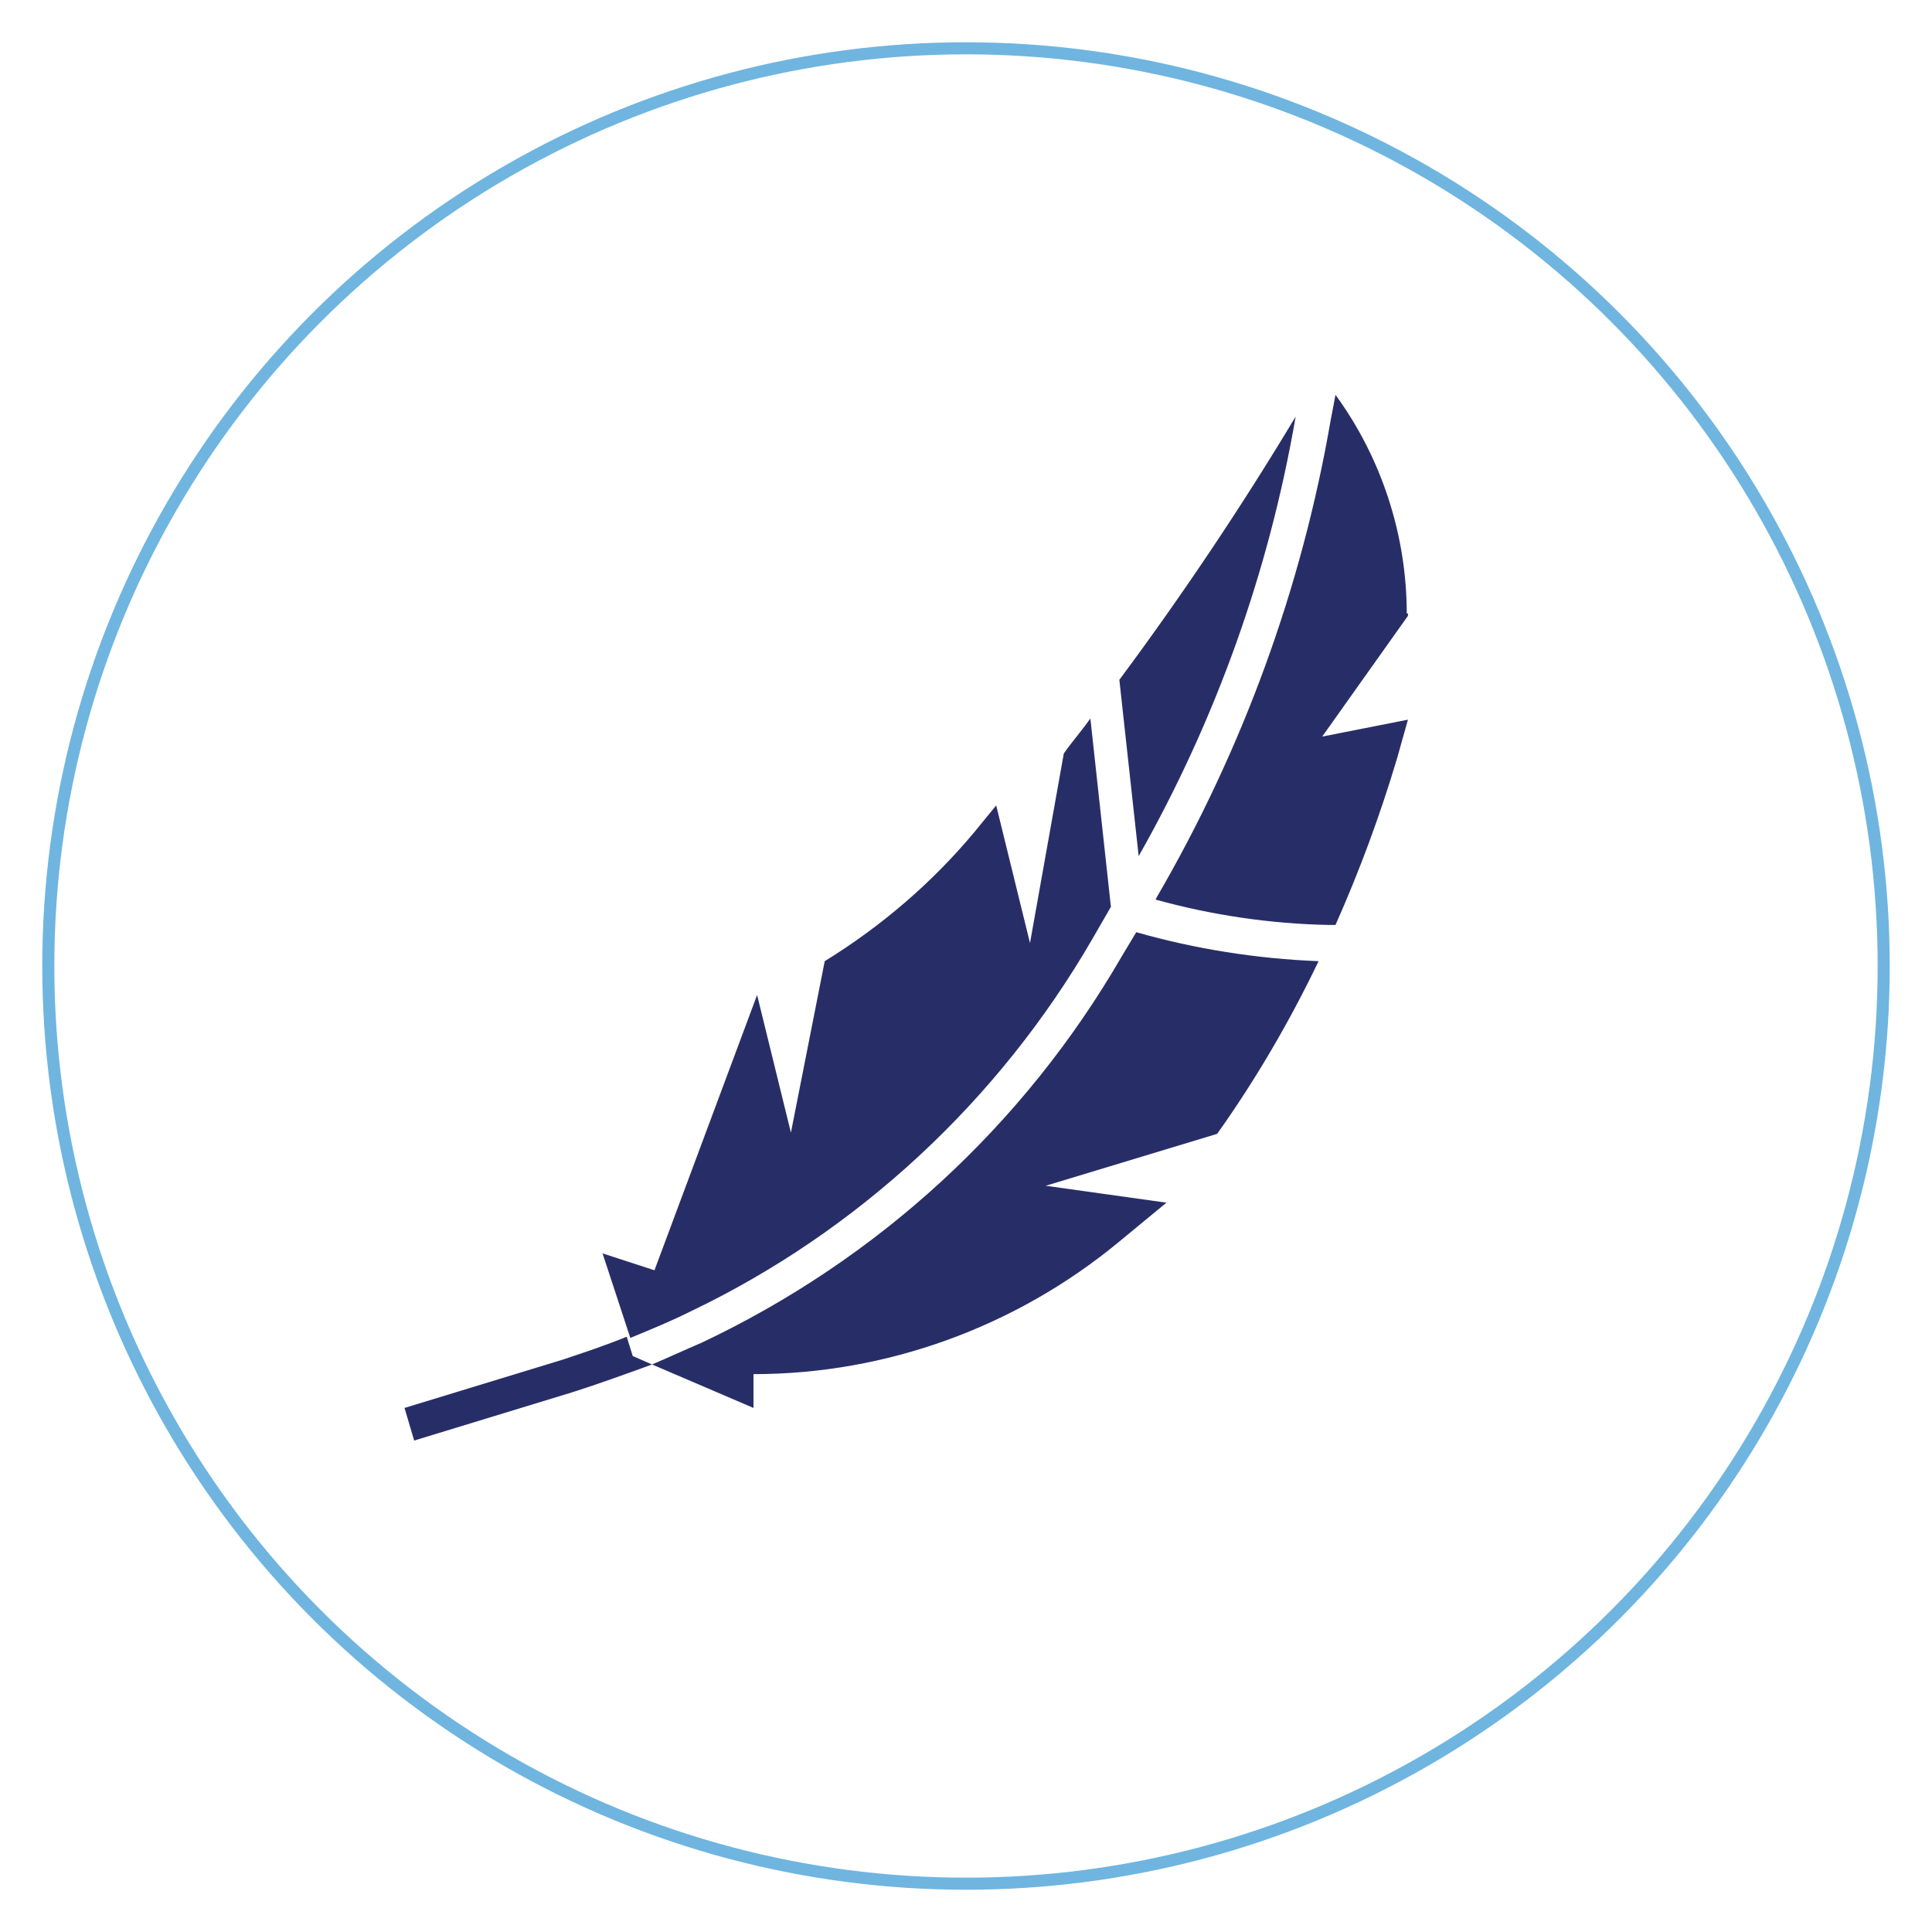 <?xml version="1.0" encoding="utf-8"?>
<!-- Generator: Adobe Illustrator 23.0.3, SVG Export Plug-In . SVG Version: 6.00 Build 0)  -->
<svg version="1.1" id="Layer_1" xmlns="http://www.w3.org/2000/svg" xmlns:xlink="http://www.w3.org/1999/xlink" x="0px" y="0px"
	 width="160px" height="160px" viewBox="0 0 160 160" style="enable-background:new 0 0 160 160;" xml:space="preserve">
<style type="text/css">
	.st0{fill:none;stroke:#6FB5E0;stroke-miterlimit:10;}
	.st1{fill:#272E67;}
</style>
<circle class="st0" cx="80" cy="80" r="76"/>
<g id="Layer_14_1_">
	<path class="st1" d="M90.5,77.7l1.5-2.6l-1.7-15.6c-0.7,1-1.5,1.9-2.2,2.9l-2.8,15.7l-2.8-11.4l-1.8,2.2
		c-3.5,4.2-7.7,7.8-12.4,10.7l-2.8,14.2l-2.8-11.4l-8.5,22.8l-4.3-1.4l2.3,7c1.7-0.7,3.4-1.4,5-2.2C71,102,82.7,91.2,90.5,77.7z"/>
	<path class="st1" d="M107.3,34.5c-4.5,7.5-9.4,14.8-14.6,21.8l1.6,14.6C100.7,59.6,105.1,47.3,107.3,34.5z"/>
	<path class="st1" d="M92.9,79.2c-8.1,14-20.2,25.1-34.8,32c-1.4,0.6-2.7,1.2-4.1,1.8l8.4,3.6v-2.8c11,0,21.7-3.9,30.2-10.9l4-3.3
		l-10-1.4l14.2-4.3c3.2-4.5,6-9.3,8.4-14.3c-5.1-0.2-10.2-1-15.1-2.4L92.9,79.2z"/>
	<path class="st1" d="M116.5,50.8c0-6.5-2.1-12.9-5.9-18.1l-0.4,2.1c-2.4,13.9-7.3,27.3-14.4,39.5l-0.1,0.2c4.7,1.3,9.5,2,14.3,2.1
		h0.6c2-4.5,3.7-9.1,5.1-13.8l0.9-3.2l-7.1,1.4l7.1-10V50.8z"/>
	<path class="st1" d="M51.9,110.7c-1.7,0.7-3.5,1.3-5.3,1.9l-13.1,4l0.8,2.7l13.1-4c2.2-0.7,4.4-1.5,6.6-2.3l-1.6-0.7L51.9,110.7z"
		/>
</g>
</svg>
